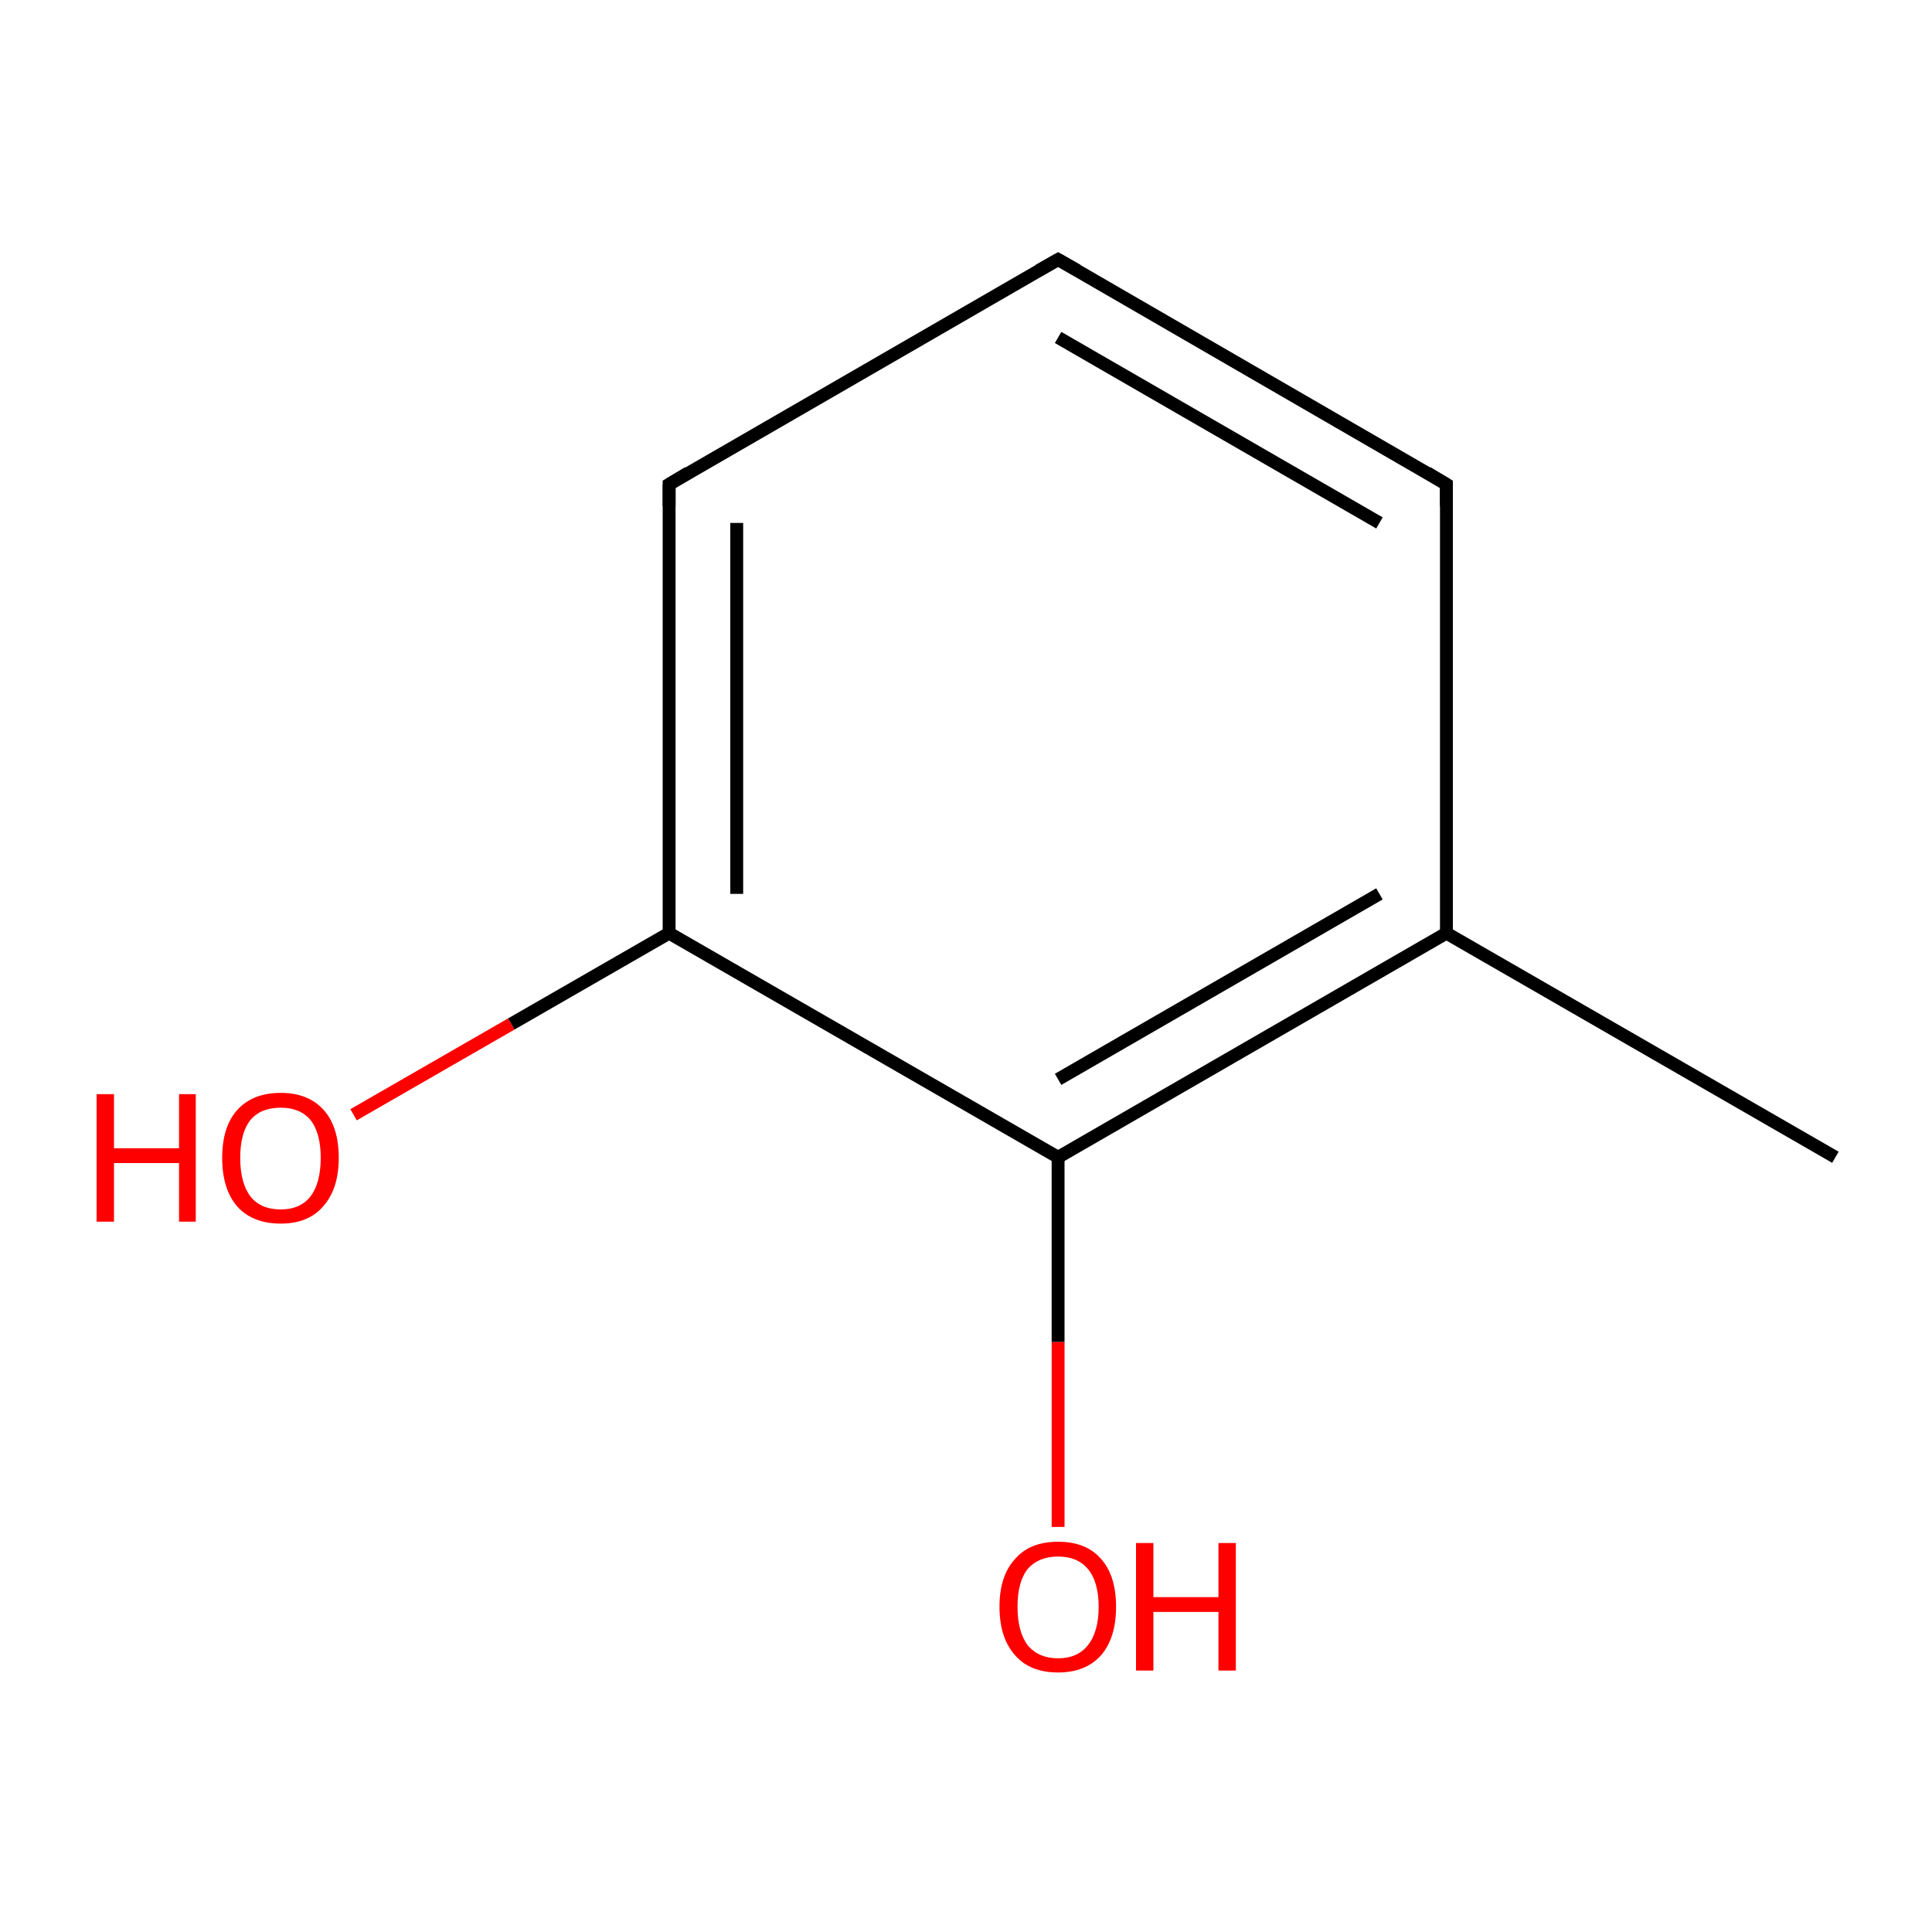 <?xml version='1.0' encoding='iso-8859-1'?>
<svg version='1.1' baseProfile='full'
              xmlns='http://www.w3.org/2000/svg'
                      xmlns:rdkit='http://www.rdkit.org/xml'
                      xmlns:xlink='http://www.w3.org/1999/xlink'
                  xml:space='preserve'
width='300px' height='300px' viewBox='0 0 300 300'>
<!-- END OF HEADER -->
<rect style='opacity:1.0;fill:#FFFFFF;stroke:none' width='300.0' height='300.0' x='0.0' y='0.0'> </rect>
<path class='bond-0 atom-0 atom-1' d='M 54.9,173.1 L 79.4,159.0' style='fill:none;fill-rule:evenodd;stroke:#FF0000;stroke-width:2.0px;stroke-linecap:butt;stroke-linejoin:miter;stroke-opacity:1' />
<path class='bond-0 atom-0 atom-1' d='M 79.4,159.0 L 103.9,144.9' style='fill:none;fill-rule:evenodd;stroke:#000000;stroke-width:2.0px;stroke-linecap:butt;stroke-linejoin:miter;stroke-opacity:1' />
<path class='bond-1 atom-1 atom-2' d='M 103.9,144.9 L 103.9,75.2' style='fill:none;fill-rule:evenodd;stroke:#000000;stroke-width:2.0px;stroke-linecap:butt;stroke-linejoin:miter;stroke-opacity:1' />
<path class='bond-1 atom-1 atom-2' d='M 114.4,138.8 L 114.4,81.2' style='fill:none;fill-rule:evenodd;stroke:#000000;stroke-width:2.0px;stroke-linecap:butt;stroke-linejoin:miter;stroke-opacity:1' />
<path class='bond-2 atom-2 atom-3' d='M 103.9,75.2 L 164.3,40.3' style='fill:none;fill-rule:evenodd;stroke:#000000;stroke-width:2.0px;stroke-linecap:butt;stroke-linejoin:miter;stroke-opacity:1' />
<path class='bond-3 atom-3 atom-4' d='M 164.3,40.3 L 224.6,75.2' style='fill:none;fill-rule:evenodd;stroke:#000000;stroke-width:2.0px;stroke-linecap:butt;stroke-linejoin:miter;stroke-opacity:1' />
<path class='bond-3 atom-3 atom-4' d='M 164.3,52.4 L 214.2,81.2' style='fill:none;fill-rule:evenodd;stroke:#000000;stroke-width:2.0px;stroke-linecap:butt;stroke-linejoin:miter;stroke-opacity:1' />
<path class='bond-4 atom-4 atom-5' d='M 224.6,75.2 L 224.6,144.9' style='fill:none;fill-rule:evenodd;stroke:#000000;stroke-width:2.0px;stroke-linecap:butt;stroke-linejoin:miter;stroke-opacity:1' />
<path class='bond-5 atom-5 atom-6' d='M 224.6,144.9 L 164.3,179.7' style='fill:none;fill-rule:evenodd;stroke:#000000;stroke-width:2.0px;stroke-linecap:butt;stroke-linejoin:miter;stroke-opacity:1' />
<path class='bond-5 atom-5 atom-6' d='M 214.2,138.8 L 164.3,167.6' style='fill:none;fill-rule:evenodd;stroke:#000000;stroke-width:2.0px;stroke-linecap:butt;stroke-linejoin:miter;stroke-opacity:1' />
<path class='bond-6 atom-6 atom-7' d='M 164.3,179.7 L 164.3,208.4' style='fill:none;fill-rule:evenodd;stroke:#000000;stroke-width:2.0px;stroke-linecap:butt;stroke-linejoin:miter;stroke-opacity:1' />
<path class='bond-6 atom-6 atom-7' d='M 164.3,208.4 L 164.3,237.1' style='fill:none;fill-rule:evenodd;stroke:#FF0000;stroke-width:2.0px;stroke-linecap:butt;stroke-linejoin:miter;stroke-opacity:1' />
<path class='bond-7 atom-5 atom-8' d='M 224.6,144.9 L 285.0,179.7' style='fill:none;fill-rule:evenodd;stroke:#000000;stroke-width:2.0px;stroke-linecap:butt;stroke-linejoin:miter;stroke-opacity:1' />
<path class='bond-8 atom-6 atom-1' d='M 164.3,179.7 L 103.9,144.9' style='fill:none;fill-rule:evenodd;stroke:#000000;stroke-width:2.0px;stroke-linecap:butt;stroke-linejoin:miter;stroke-opacity:1' />
<path d='M 103.9,78.6 L 103.9,75.2 L 106.9,73.4' style='fill:none;stroke:#000000;stroke-width:2.0px;stroke-linecap:butt;stroke-linejoin:miter;stroke-opacity:1;' />
<path d='M 161.3,42.0 L 164.3,40.3 L 167.3,42.0' style='fill:none;stroke:#000000;stroke-width:2.0px;stroke-linecap:butt;stroke-linejoin:miter;stroke-opacity:1;' />
<path d='M 221.6,73.4 L 224.6,75.2 L 224.6,78.6' style='fill:none;stroke:#000000;stroke-width:2.0px;stroke-linecap:butt;stroke-linejoin:miter;stroke-opacity:1;' />
<path class='atom-0' d='M 15.0 169.9
L 17.7 169.9
L 17.7 178.3
L 27.8 178.3
L 27.8 169.9
L 30.4 169.9
L 30.4 189.7
L 27.8 189.7
L 27.8 180.6
L 17.7 180.6
L 17.7 189.7
L 15.0 189.7
L 15.0 169.9
' fill='#FF0000'/>
<path class='atom-0' d='M 34.5 179.8
Q 34.5 175.0, 36.8 172.4
Q 39.2 169.7, 43.6 169.7
Q 47.9 169.7, 50.3 172.4
Q 52.6 175.0, 52.6 179.8
Q 52.6 184.6, 50.2 187.3
Q 47.9 190.0, 43.6 190.0
Q 39.2 190.0, 36.8 187.3
Q 34.5 184.6, 34.5 179.8
M 43.6 187.8
Q 46.6 187.8, 48.2 185.8
Q 49.8 183.7, 49.8 179.8
Q 49.8 175.9, 48.2 173.9
Q 46.6 172.0, 43.6 172.0
Q 40.5 172.0, 38.9 173.9
Q 37.3 175.9, 37.3 179.8
Q 37.3 183.7, 38.9 185.8
Q 40.5 187.8, 43.6 187.8
' fill='#FF0000'/>
<path class='atom-7' d='M 155.2 249.5
Q 155.2 244.7, 157.6 242.1
Q 159.9 239.4, 164.3 239.4
Q 168.7 239.4, 171.0 242.1
Q 173.3 244.7, 173.3 249.5
Q 173.3 254.3, 171.0 257.0
Q 168.6 259.7, 164.3 259.7
Q 159.9 259.7, 157.6 257.0
Q 155.2 254.3, 155.2 249.5
M 164.3 257.5
Q 167.3 257.5, 168.9 255.5
Q 170.6 253.4, 170.6 249.5
Q 170.6 245.6, 168.9 243.6
Q 167.3 241.7, 164.3 241.7
Q 161.3 241.7, 159.6 243.6
Q 158.0 245.6, 158.0 249.5
Q 158.0 253.4, 159.6 255.5
Q 161.3 257.5, 164.3 257.5
' fill='#FF0000'/>
<path class='atom-7' d='M 176.4 239.6
L 179.1 239.6
L 179.1 248.0
L 189.2 248.0
L 189.2 239.6
L 191.9 239.6
L 191.9 259.4
L 189.2 259.4
L 189.2 250.3
L 179.1 250.3
L 179.1 259.4
L 176.4 259.4
L 176.4 239.6
' fill='#FF0000'/>
</svg>
